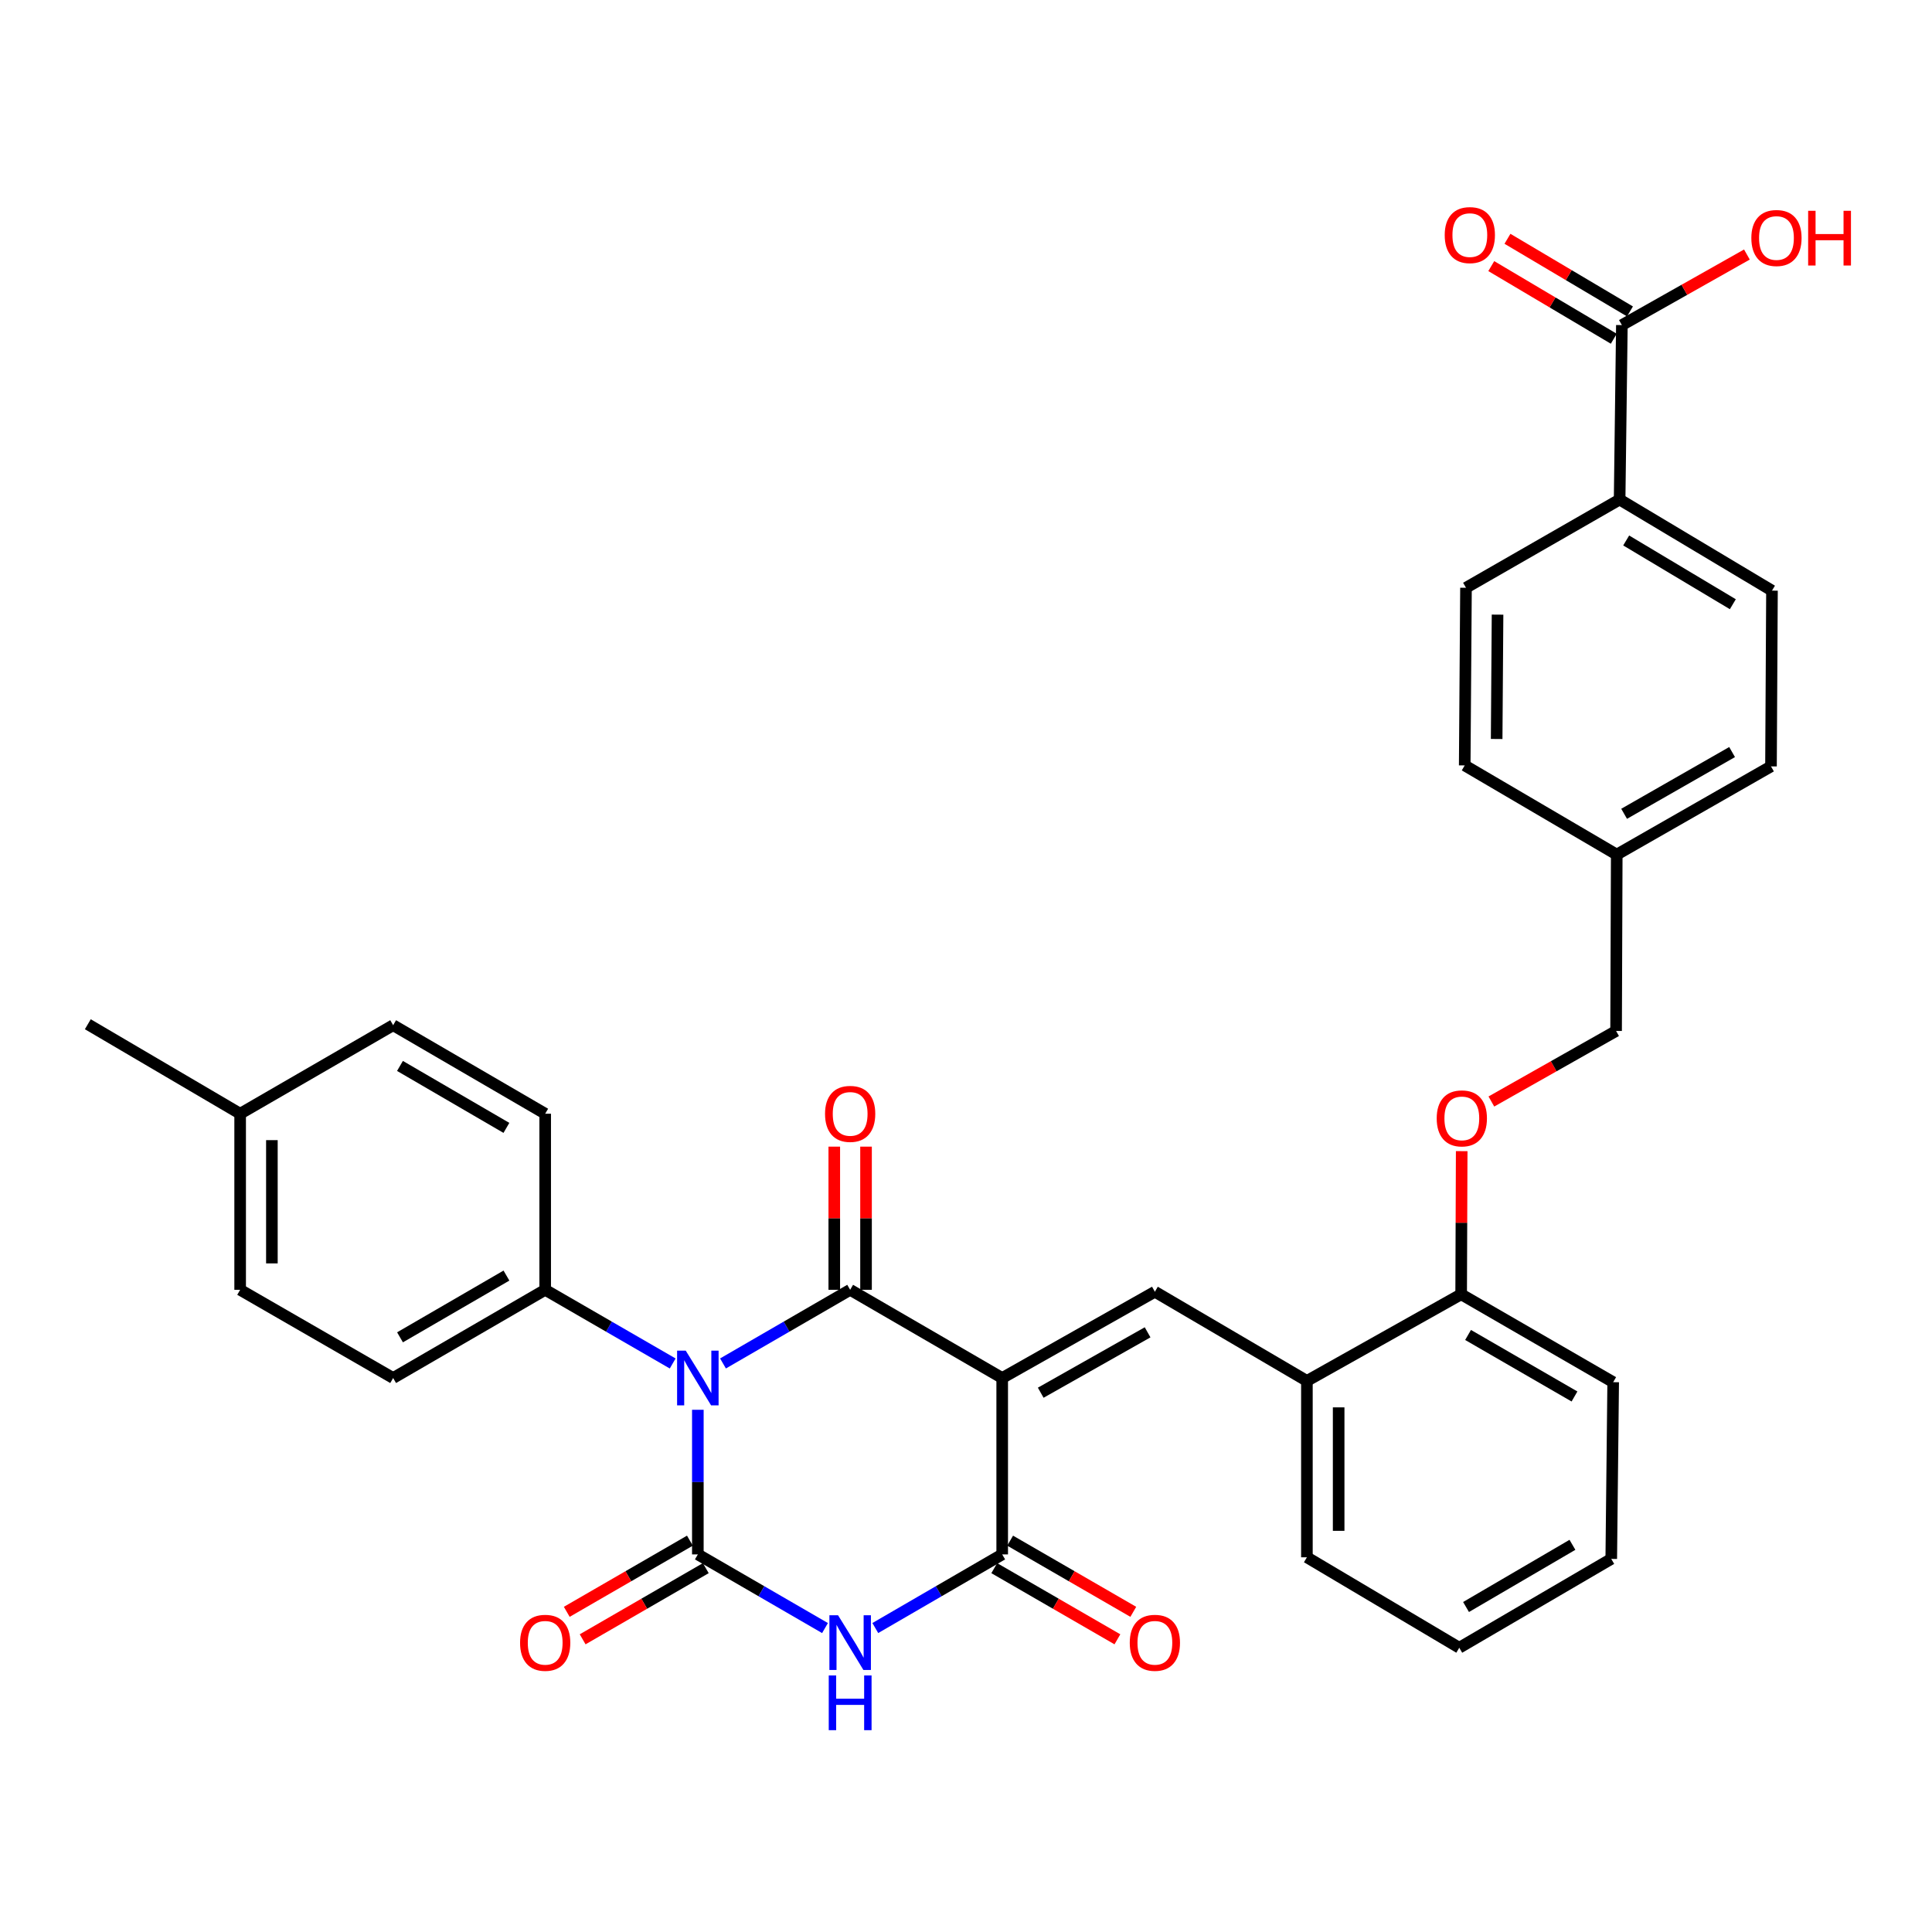 <?xml version='1.0' encoding='iso-8859-1'?>
<svg version='1.1' baseProfile='full'
              xmlns='http://www.w3.org/2000/svg'
                      xmlns:rdkit='http://www.rdkit.org/xml'
                      xmlns:xlink='http://www.w3.org/1999/xlink'
                  xml:space='preserve'
width='1000px' height='1000px' viewBox='0 0 1000 1000'>
<!-- END OF HEADER -->
<rect style='opacity:1.0;fill:#FFFFFF;stroke:none' width='1000' height='1000' x='0' y='0'> </rect>
<path class='bond-1' d='M 374.222,705.721 L 407.13,686.662' style='fill:none;fill-rule:evenodd;stroke:#0000FF;stroke-width:6px;stroke-linecap:butt;stroke-linejoin:miter;stroke-opacity:1' />
<path class='bond-1' d='M 407.13,686.662 L 440.039,667.603' style='fill:none;fill-rule:evenodd;stroke:#000000;stroke-width:6px;stroke-linecap:butt;stroke-linejoin:miter;stroke-opacity:1' />
<path class='bond-2' d='M 361.204,729.703 L 361.204,767.13' style='fill:none;fill-rule:evenodd;stroke:#0000FF;stroke-width:6px;stroke-linecap:butt;stroke-linejoin:miter;stroke-opacity:1' />
<path class='bond-2' d='M 361.204,767.13 L 361.204,804.557' style='fill:none;fill-rule:evenodd;stroke:#000000;stroke-width:6px;stroke-linecap:butt;stroke-linejoin:miter;stroke-opacity:1' />
<path class='bond-6' d='M 348.183,705.737 L 315.185,686.67' style='fill:none;fill-rule:evenodd;stroke:#0000FF;stroke-width:6px;stroke-linecap:butt;stroke-linejoin:miter;stroke-opacity:1' />
<path class='bond-6' d='M 315.185,686.67 L 282.187,667.603' style='fill:none;fill-rule:evenodd;stroke:#000000;stroke-width:6px;stroke-linecap:butt;stroke-linejoin:miter;stroke-opacity:1' />
<path class='bond-0' d='M 518.737,713.261 L 440.039,667.603' style='fill:none;fill-rule:evenodd;stroke:#000000;stroke-width:6px;stroke-linecap:butt;stroke-linejoin:miter;stroke-opacity:1' />
<path class='bond-5' d='M 518.737,713.261 L 597.763,668.598' style='fill:none;fill-rule:evenodd;stroke:#000000;stroke-width:6px;stroke-linecap:butt;stroke-linejoin:miter;stroke-opacity:1' />
<path class='bond-5' d='M 538.676,720.868 L 593.995,689.604' style='fill:none;fill-rule:evenodd;stroke:#000000;stroke-width:6px;stroke-linecap:butt;stroke-linejoin:miter;stroke-opacity:1' />
<path class='bond-33' d='M 518.737,713.261 L 518.737,804.557' style='fill:none;fill-rule:evenodd;stroke:#000000;stroke-width:6px;stroke-linecap:butt;stroke-linejoin:miter;stroke-opacity:1' />
<path class='bond-10' d='M 448.256,667.603 L 448.256,630.552' style='fill:none;fill-rule:evenodd;stroke:#000000;stroke-width:6px;stroke-linecap:butt;stroke-linejoin:miter;stroke-opacity:1' />
<path class='bond-10' d='M 448.256,630.552 L 448.256,593.5' style='fill:none;fill-rule:evenodd;stroke:#FF0000;stroke-width:6px;stroke-linecap:butt;stroke-linejoin:miter;stroke-opacity:1' />
<path class='bond-10' d='M 431.822,667.603 L 431.822,630.552' style='fill:none;fill-rule:evenodd;stroke:#000000;stroke-width:6px;stroke-linecap:butt;stroke-linejoin:miter;stroke-opacity:1' />
<path class='bond-10' d='M 431.822,630.552 L 431.822,593.5' style='fill:none;fill-rule:evenodd;stroke:#FF0000;stroke-width:6px;stroke-linecap:butt;stroke-linejoin:miter;stroke-opacity:1' />
<path class='bond-3' d='M 361.204,804.557 L 394.113,823.62' style='fill:none;fill-rule:evenodd;stroke:#000000;stroke-width:6px;stroke-linecap:butt;stroke-linejoin:miter;stroke-opacity:1' />
<path class='bond-3' d='M 394.113,823.62 L 427.021,842.683' style='fill:none;fill-rule:evenodd;stroke:#0000FF;stroke-width:6px;stroke-linecap:butt;stroke-linejoin:miter;stroke-opacity:1' />
<path class='bond-9' d='M 357.093,797.443 L 325.225,815.861' style='fill:none;fill-rule:evenodd;stroke:#000000;stroke-width:6px;stroke-linecap:butt;stroke-linejoin:miter;stroke-opacity:1' />
<path class='bond-9' d='M 325.225,815.861 L 293.357,834.278' style='fill:none;fill-rule:evenodd;stroke:#FF0000;stroke-width:6px;stroke-linecap:butt;stroke-linejoin:miter;stroke-opacity:1' />
<path class='bond-9' d='M 365.316,811.671 L 333.448,830.089' style='fill:none;fill-rule:evenodd;stroke:#000000;stroke-width:6px;stroke-linecap:butt;stroke-linejoin:miter;stroke-opacity:1' />
<path class='bond-9' d='M 333.448,830.089 L 301.58,848.506' style='fill:none;fill-rule:evenodd;stroke:#FF0000;stroke-width:6px;stroke-linecap:butt;stroke-linejoin:miter;stroke-opacity:1' />
<path class='bond-4' d='M 453.054,842.672 L 485.895,823.615' style='fill:none;fill-rule:evenodd;stroke:#0000FF;stroke-width:6px;stroke-linecap:butt;stroke-linejoin:miter;stroke-opacity:1' />
<path class='bond-4' d='M 485.895,823.615 L 518.737,804.557' style='fill:none;fill-rule:evenodd;stroke:#000000;stroke-width:6px;stroke-linecap:butt;stroke-linejoin:miter;stroke-opacity:1' />
<path class='bond-11' d='M 514.626,811.672 L 546.498,830.09' style='fill:none;fill-rule:evenodd;stroke:#000000;stroke-width:6px;stroke-linecap:butt;stroke-linejoin:miter;stroke-opacity:1' />
<path class='bond-11' d='M 546.498,830.09 L 578.37,848.507' style='fill:none;fill-rule:evenodd;stroke:#FF0000;stroke-width:6px;stroke-linecap:butt;stroke-linejoin:miter;stroke-opacity:1' />
<path class='bond-11' d='M 522.848,797.443 L 554.72,815.861' style='fill:none;fill-rule:evenodd;stroke:#000000;stroke-width:6px;stroke-linecap:butt;stroke-linejoin:miter;stroke-opacity:1' />
<path class='bond-11' d='M 554.72,815.861 L 586.592,834.279' style='fill:none;fill-rule:evenodd;stroke:#FF0000;stroke-width:6px;stroke-linecap:butt;stroke-linejoin:miter;stroke-opacity:1' />
<path class='bond-7' d='M 597.763,668.598 L 676.452,714.758' style='fill:none;fill-rule:evenodd;stroke:#000000;stroke-width:6px;stroke-linecap:butt;stroke-linejoin:miter;stroke-opacity:1' />
<path class='bond-16' d='M 282.187,667.603 L 203.489,713.261' style='fill:none;fill-rule:evenodd;stroke:#000000;stroke-width:6px;stroke-linecap:butt;stroke-linejoin:miter;stroke-opacity:1' />
<path class='bond-16' d='M 262.136,660.237 L 207.047,692.198' style='fill:none;fill-rule:evenodd;stroke:#000000;stroke-width:6px;stroke-linecap:butt;stroke-linejoin:miter;stroke-opacity:1' />
<path class='bond-17' d='M 282.187,667.603 L 282.187,576.462' style='fill:none;fill-rule:evenodd;stroke:#000000;stroke-width:6px;stroke-linecap:butt;stroke-linejoin:miter;stroke-opacity:1' />
<path class='bond-13' d='M 676.452,714.758 L 756.291,669.922' style='fill:none;fill-rule:evenodd;stroke:#000000;stroke-width:6px;stroke-linecap:butt;stroke-linejoin:miter;stroke-opacity:1' />
<path class='bond-28' d='M 676.452,714.758 L 676.452,806.055' style='fill:none;fill-rule:evenodd;stroke:#000000;stroke-width:6px;stroke-linecap:butt;stroke-linejoin:miter;stroke-opacity:1' />
<path class='bond-28' d='M 692.885,728.452 L 692.885,792.36' style='fill:none;fill-rule:evenodd;stroke:#000000;stroke-width:6px;stroke-linecap:butt;stroke-linejoin:miter;stroke-opacity:1' />
<path class='bond-8' d='M 839.48,168.265 L 838.312,258.566' style='fill:none;fill-rule:evenodd;stroke:#000000;stroke-width:6px;stroke-linecap:butt;stroke-linejoin:miter;stroke-opacity:1' />
<path class='bond-15' d='M 843.671,161.197 L 811.966,142.398' style='fill:none;fill-rule:evenodd;stroke:#000000;stroke-width:6px;stroke-linecap:butt;stroke-linejoin:miter;stroke-opacity:1' />
<path class='bond-15' d='M 811.966,142.398 L 780.261,123.6' style='fill:none;fill-rule:evenodd;stroke:#FF0000;stroke-width:6px;stroke-linecap:butt;stroke-linejoin:miter;stroke-opacity:1' />
<path class='bond-15' d='M 835.29,175.333 L 803.585,156.534' style='fill:none;fill-rule:evenodd;stroke:#000000;stroke-width:6px;stroke-linecap:butt;stroke-linejoin:miter;stroke-opacity:1' />
<path class='bond-15' d='M 803.585,156.534 L 771.879,137.735' style='fill:none;fill-rule:evenodd;stroke:#FF0000;stroke-width:6px;stroke-linecap:butt;stroke-linejoin:miter;stroke-opacity:1' />
<path class='bond-20' d='M 839.48,168.265 L 871.838,150.004' style='fill:none;fill-rule:evenodd;stroke:#000000;stroke-width:6px;stroke-linecap:butt;stroke-linejoin:miter;stroke-opacity:1' />
<path class='bond-20' d='M 871.838,150.004 L 904.196,131.742' style='fill:none;fill-rule:evenodd;stroke:#FF0000;stroke-width:6px;stroke-linecap:butt;stroke-linejoin:miter;stroke-opacity:1' />
<path class='bond-12' d='M 838.312,258.566 L 917.174,305.712' style='fill:none;fill-rule:evenodd;stroke:#000000;stroke-width:6px;stroke-linecap:butt;stroke-linejoin:miter;stroke-opacity:1' />
<path class='bond-12' d='M 841.709,279.743 L 896.912,312.745' style='fill:none;fill-rule:evenodd;stroke:#000000;stroke-width:6px;stroke-linecap:butt;stroke-linejoin:miter;stroke-opacity:1' />
<path class='bond-36' d='M 838.312,258.566 L 758.792,304.224' style='fill:none;fill-rule:evenodd;stroke:#000000;stroke-width:6px;stroke-linecap:butt;stroke-linejoin:miter;stroke-opacity:1' />
<path class='bond-14' d='M 756.291,669.922 L 756.432,632.875' style='fill:none;fill-rule:evenodd;stroke:#000000;stroke-width:6px;stroke-linecap:butt;stroke-linejoin:miter;stroke-opacity:1' />
<path class='bond-14' d='M 756.432,632.875 L 756.573,595.828' style='fill:none;fill-rule:evenodd;stroke:#FF0000;stroke-width:6px;stroke-linecap:butt;stroke-linejoin:miter;stroke-opacity:1' />
<path class='bond-29' d='M 756.291,669.922 L 834.979,715.415' style='fill:none;fill-rule:evenodd;stroke:#000000;stroke-width:6px;stroke-linecap:butt;stroke-linejoin:miter;stroke-opacity:1' />
<path class='bond-29' d='M 759.869,690.973 L 814.951,722.818' style='fill:none;fill-rule:evenodd;stroke:#000000;stroke-width:6px;stroke-linecap:butt;stroke-linejoin:miter;stroke-opacity:1' />
<path class='bond-21' d='M 771.931,570.139 L 804.209,551.882' style='fill:none;fill-rule:evenodd;stroke:#FF0000;stroke-width:6px;stroke-linecap:butt;stroke-linejoin:miter;stroke-opacity:1' />
<path class='bond-21' d='M 804.209,551.882 L 836.486,533.625' style='fill:none;fill-rule:evenodd;stroke:#000000;stroke-width:6px;stroke-linecap:butt;stroke-linejoin:miter;stroke-opacity:1' />
<path class='bond-26' d='M 203.489,713.261 L 124.298,667.603' style='fill:none;fill-rule:evenodd;stroke:#000000;stroke-width:6px;stroke-linecap:butt;stroke-linejoin:miter;stroke-opacity:1' />
<path class='bond-25' d='M 282.187,576.462 L 203.489,530.649' style='fill:none;fill-rule:evenodd;stroke:#000000;stroke-width:6px;stroke-linecap:butt;stroke-linejoin:miter;stroke-opacity:1' />
<path class='bond-25' d='M 262.115,583.792 L 207.026,551.723' style='fill:none;fill-rule:evenodd;stroke:#000000;stroke-width:6px;stroke-linecap:butt;stroke-linejoin:miter;stroke-opacity:1' />
<path class='bond-18' d='M 758.792,304.224 L 758.135,396.178' style='fill:none;fill-rule:evenodd;stroke:#000000;stroke-width:6px;stroke-linecap:butt;stroke-linejoin:miter;stroke-opacity:1' />
<path class='bond-18' d='M 775.127,318.134 L 774.667,382.502' style='fill:none;fill-rule:evenodd;stroke:#000000;stroke-width:6px;stroke-linecap:butt;stroke-linejoin:miter;stroke-opacity:1' />
<path class='bond-19' d='M 917.174,305.712 L 916.663,396.68' style='fill:none;fill-rule:evenodd;stroke:#000000;stroke-width:6px;stroke-linecap:butt;stroke-linejoin:miter;stroke-opacity:1' />
<path class='bond-22' d='M 836.486,533.625 L 836.824,442.338' style='fill:none;fill-rule:evenodd;stroke:#000000;stroke-width:6px;stroke-linecap:butt;stroke-linejoin:miter;stroke-opacity:1' />
<path class='bond-23' d='M 836.824,442.338 L 758.135,396.178' style='fill:none;fill-rule:evenodd;stroke:#000000;stroke-width:6px;stroke-linecap:butt;stroke-linejoin:miter;stroke-opacity:1' />
<path class='bond-24' d='M 836.824,442.338 L 916.663,396.68' style='fill:none;fill-rule:evenodd;stroke:#000000;stroke-width:6px;stroke-linecap:butt;stroke-linejoin:miter;stroke-opacity:1' />
<path class='bond-24' d='M 840.642,421.223 L 896.529,389.263' style='fill:none;fill-rule:evenodd;stroke:#000000;stroke-width:6px;stroke-linecap:butt;stroke-linejoin:miter;stroke-opacity:1' />
<path class='bond-27' d='M 203.489,530.649 L 124.298,576.462' style='fill:none;fill-rule:evenodd;stroke:#000000;stroke-width:6px;stroke-linecap:butt;stroke-linejoin:miter;stroke-opacity:1' />
<path class='bond-34' d='M 124.298,667.603 L 124.298,576.462' style='fill:none;fill-rule:evenodd;stroke:#000000;stroke-width:6px;stroke-linecap:butt;stroke-linejoin:miter;stroke-opacity:1' />
<path class='bond-34' d='M 140.732,653.932 L 140.732,590.133' style='fill:none;fill-rule:evenodd;stroke:#000000;stroke-width:6px;stroke-linecap:butt;stroke-linejoin:miter;stroke-opacity:1' />
<path class='bond-30' d='M 124.298,576.462 L 45.455,530.147' style='fill:none;fill-rule:evenodd;stroke:#000000;stroke-width:6px;stroke-linecap:butt;stroke-linejoin:miter;stroke-opacity:1' />
<path class='bond-31' d='M 676.452,806.055 L 755.314,852.872' style='fill:none;fill-rule:evenodd;stroke:#000000;stroke-width:6px;stroke-linecap:butt;stroke-linejoin:miter;stroke-opacity:1' />
<path class='bond-35' d='M 834.979,715.415 L 833.984,806.885' style='fill:none;fill-rule:evenodd;stroke:#000000;stroke-width:6px;stroke-linecap:butt;stroke-linejoin:miter;stroke-opacity:1' />
<path class='bond-32' d='M 755.314,852.872 L 833.984,806.885' style='fill:none;fill-rule:evenodd;stroke:#000000;stroke-width:6px;stroke-linecap:butt;stroke-linejoin:miter;stroke-opacity:1' />
<path class='bond-32' d='M 758.821,831.786 L 813.891,799.596' style='fill:none;fill-rule:evenodd;stroke:#000000;stroke-width:6px;stroke-linecap:butt;stroke-linejoin:miter;stroke-opacity:1' />
<path  class='atom-0' d='M 354.944 699.101
L 364.224 714.101
Q 365.144 715.581, 366.624 718.261
Q 368.104 720.941, 368.184 721.101
L 368.184 699.101
L 371.944 699.101
L 371.944 727.421
L 368.064 727.421
L 358.104 711.021
Q 356.944 709.101, 355.704 706.901
Q 354.504 704.701, 354.144 704.021
L 354.144 727.421
L 350.464 727.421
L 350.464 699.101
L 354.944 699.101
' fill='#0000FF'/>
<path  class='atom-4' d='M 433.779 836.064
L 443.059 851.064
Q 443.979 852.544, 445.459 855.224
Q 446.939 857.904, 447.019 858.064
L 447.019 836.064
L 450.779 836.064
L 450.779 864.384
L 446.899 864.384
L 436.939 847.984
Q 435.779 846.064, 434.539 843.864
Q 433.339 841.664, 432.979 840.984
L 432.979 864.384
L 429.299 864.384
L 429.299 836.064
L 433.779 836.064
' fill='#0000FF'/>
<path  class='atom-4' d='M 428.959 867.216
L 432.799 867.216
L 432.799 879.256
L 447.279 879.256
L 447.279 867.216
L 451.119 867.216
L 451.119 895.536
L 447.279 895.536
L 447.279 882.456
L 432.799 882.456
L 432.799 895.536
L 428.959 895.536
L 428.959 867.216
' fill='#0000FF'/>
<path  class='atom-10' d='M 269.187 850.304
Q 269.187 843.504, 272.547 839.704
Q 275.907 835.904, 282.187 835.904
Q 288.467 835.904, 291.827 839.704
Q 295.187 843.504, 295.187 850.304
Q 295.187 857.184, 291.787 861.104
Q 288.387 864.984, 282.187 864.984
Q 275.947 864.984, 272.547 861.104
Q 269.187 857.224, 269.187 850.304
M 282.187 861.784
Q 286.507 861.784, 288.827 858.904
Q 291.187 855.984, 291.187 850.304
Q 291.187 844.744, 288.827 841.944
Q 286.507 839.104, 282.187 839.104
Q 277.867 839.104, 275.507 841.904
Q 273.187 844.704, 273.187 850.304
Q 273.187 856.024, 275.507 858.904
Q 277.867 861.784, 282.187 861.784
' fill='#FF0000'/>
<path  class='atom-11' d='M 427.039 576.542
Q 427.039 569.742, 430.399 565.942
Q 433.759 562.142, 440.039 562.142
Q 446.319 562.142, 449.679 565.942
Q 453.039 569.742, 453.039 576.542
Q 453.039 583.422, 449.639 587.342
Q 446.239 591.222, 440.039 591.222
Q 433.799 591.222, 430.399 587.342
Q 427.039 583.462, 427.039 576.542
M 440.039 588.022
Q 444.359 588.022, 446.679 585.142
Q 449.039 582.222, 449.039 576.542
Q 449.039 570.982, 446.679 568.182
Q 444.359 565.342, 440.039 565.342
Q 435.719 565.342, 433.359 568.142
Q 431.039 570.942, 431.039 576.542
Q 431.039 582.262, 433.359 585.142
Q 435.719 588.022, 440.039 588.022
' fill='#FF0000'/>
<path  class='atom-12' d='M 584.763 850.304
Q 584.763 843.504, 588.123 839.704
Q 591.483 835.904, 597.763 835.904
Q 604.043 835.904, 607.403 839.704
Q 610.763 843.504, 610.763 850.304
Q 610.763 857.184, 607.363 861.104
Q 603.963 864.984, 597.763 864.984
Q 591.523 864.984, 588.123 861.104
Q 584.763 857.224, 584.763 850.304
M 597.763 861.784
Q 602.083 861.784, 604.403 858.904
Q 606.763 855.984, 606.763 850.304
Q 606.763 844.744, 604.403 841.944
Q 602.083 839.104, 597.763 839.104
Q 593.443 839.104, 591.083 841.904
Q 588.763 844.704, 588.763 850.304
Q 588.763 856.024, 591.083 858.904
Q 593.443 861.784, 597.763 861.784
' fill='#FF0000'/>
<path  class='atom-15' d='M 743.638 578.87
Q 743.638 572.07, 746.998 568.27
Q 750.358 564.47, 756.638 564.47
Q 762.918 564.47, 766.278 568.27
Q 769.638 572.07, 769.638 578.87
Q 769.638 585.75, 766.238 589.67
Q 762.838 593.55, 756.638 593.55
Q 750.398 593.55, 746.998 589.67
Q 743.638 585.79, 743.638 578.87
M 756.638 590.35
Q 760.958 590.35, 763.278 587.47
Q 765.638 584.55, 765.638 578.87
Q 765.638 573.31, 763.278 570.51
Q 760.958 567.67, 756.638 567.67
Q 752.318 567.67, 749.958 570.47
Q 747.638 573.27, 747.638 578.87
Q 747.638 584.59, 749.958 587.47
Q 752.318 590.35, 756.638 590.35
' fill='#FF0000'/>
<path  class='atom-16' d='M 747.783 121.683
Q 747.783 114.883, 751.143 111.083
Q 754.503 107.283, 760.783 107.283
Q 767.063 107.283, 770.423 111.083
Q 773.783 114.883, 773.783 121.683
Q 773.783 128.563, 770.383 132.483
Q 766.983 136.363, 760.783 136.363
Q 754.543 136.363, 751.143 132.483
Q 747.783 128.603, 747.783 121.683
M 760.783 133.163
Q 765.103 133.163, 767.423 130.283
Q 769.783 127.363, 769.783 121.683
Q 769.783 116.123, 767.423 113.323
Q 765.103 110.483, 760.783 110.483
Q 756.463 110.483, 754.103 113.283
Q 751.783 116.083, 751.783 121.683
Q 751.783 127.403, 754.103 130.283
Q 756.463 133.163, 760.783 133.163
' fill='#FF0000'/>
<path  class='atom-21' d='M 906.493 123.189
Q 906.493 116.389, 909.853 112.589
Q 913.213 108.789, 919.493 108.789
Q 925.773 108.789, 929.133 112.589
Q 932.493 116.389, 932.493 123.189
Q 932.493 130.069, 929.093 133.989
Q 925.693 137.869, 919.493 137.869
Q 913.253 137.869, 909.853 133.989
Q 906.493 130.109, 906.493 123.189
M 919.493 134.669
Q 923.813 134.669, 926.133 131.789
Q 928.493 128.869, 928.493 123.189
Q 928.493 117.629, 926.133 114.829
Q 923.813 111.989, 919.493 111.989
Q 915.173 111.989, 912.813 114.789
Q 910.493 117.589, 910.493 123.189
Q 910.493 128.909, 912.813 131.789
Q 915.173 134.669, 919.493 134.669
' fill='#FF0000'/>
<path  class='atom-21' d='M 935.893 109.109
L 939.733 109.109
L 939.733 121.149
L 954.213 121.149
L 954.213 109.109
L 958.053 109.109
L 958.053 137.429
L 954.213 137.429
L 954.213 124.349
L 939.733 124.349
L 939.733 137.429
L 935.893 137.429
L 935.893 109.109
' fill='#FF0000'/>
</svg>
